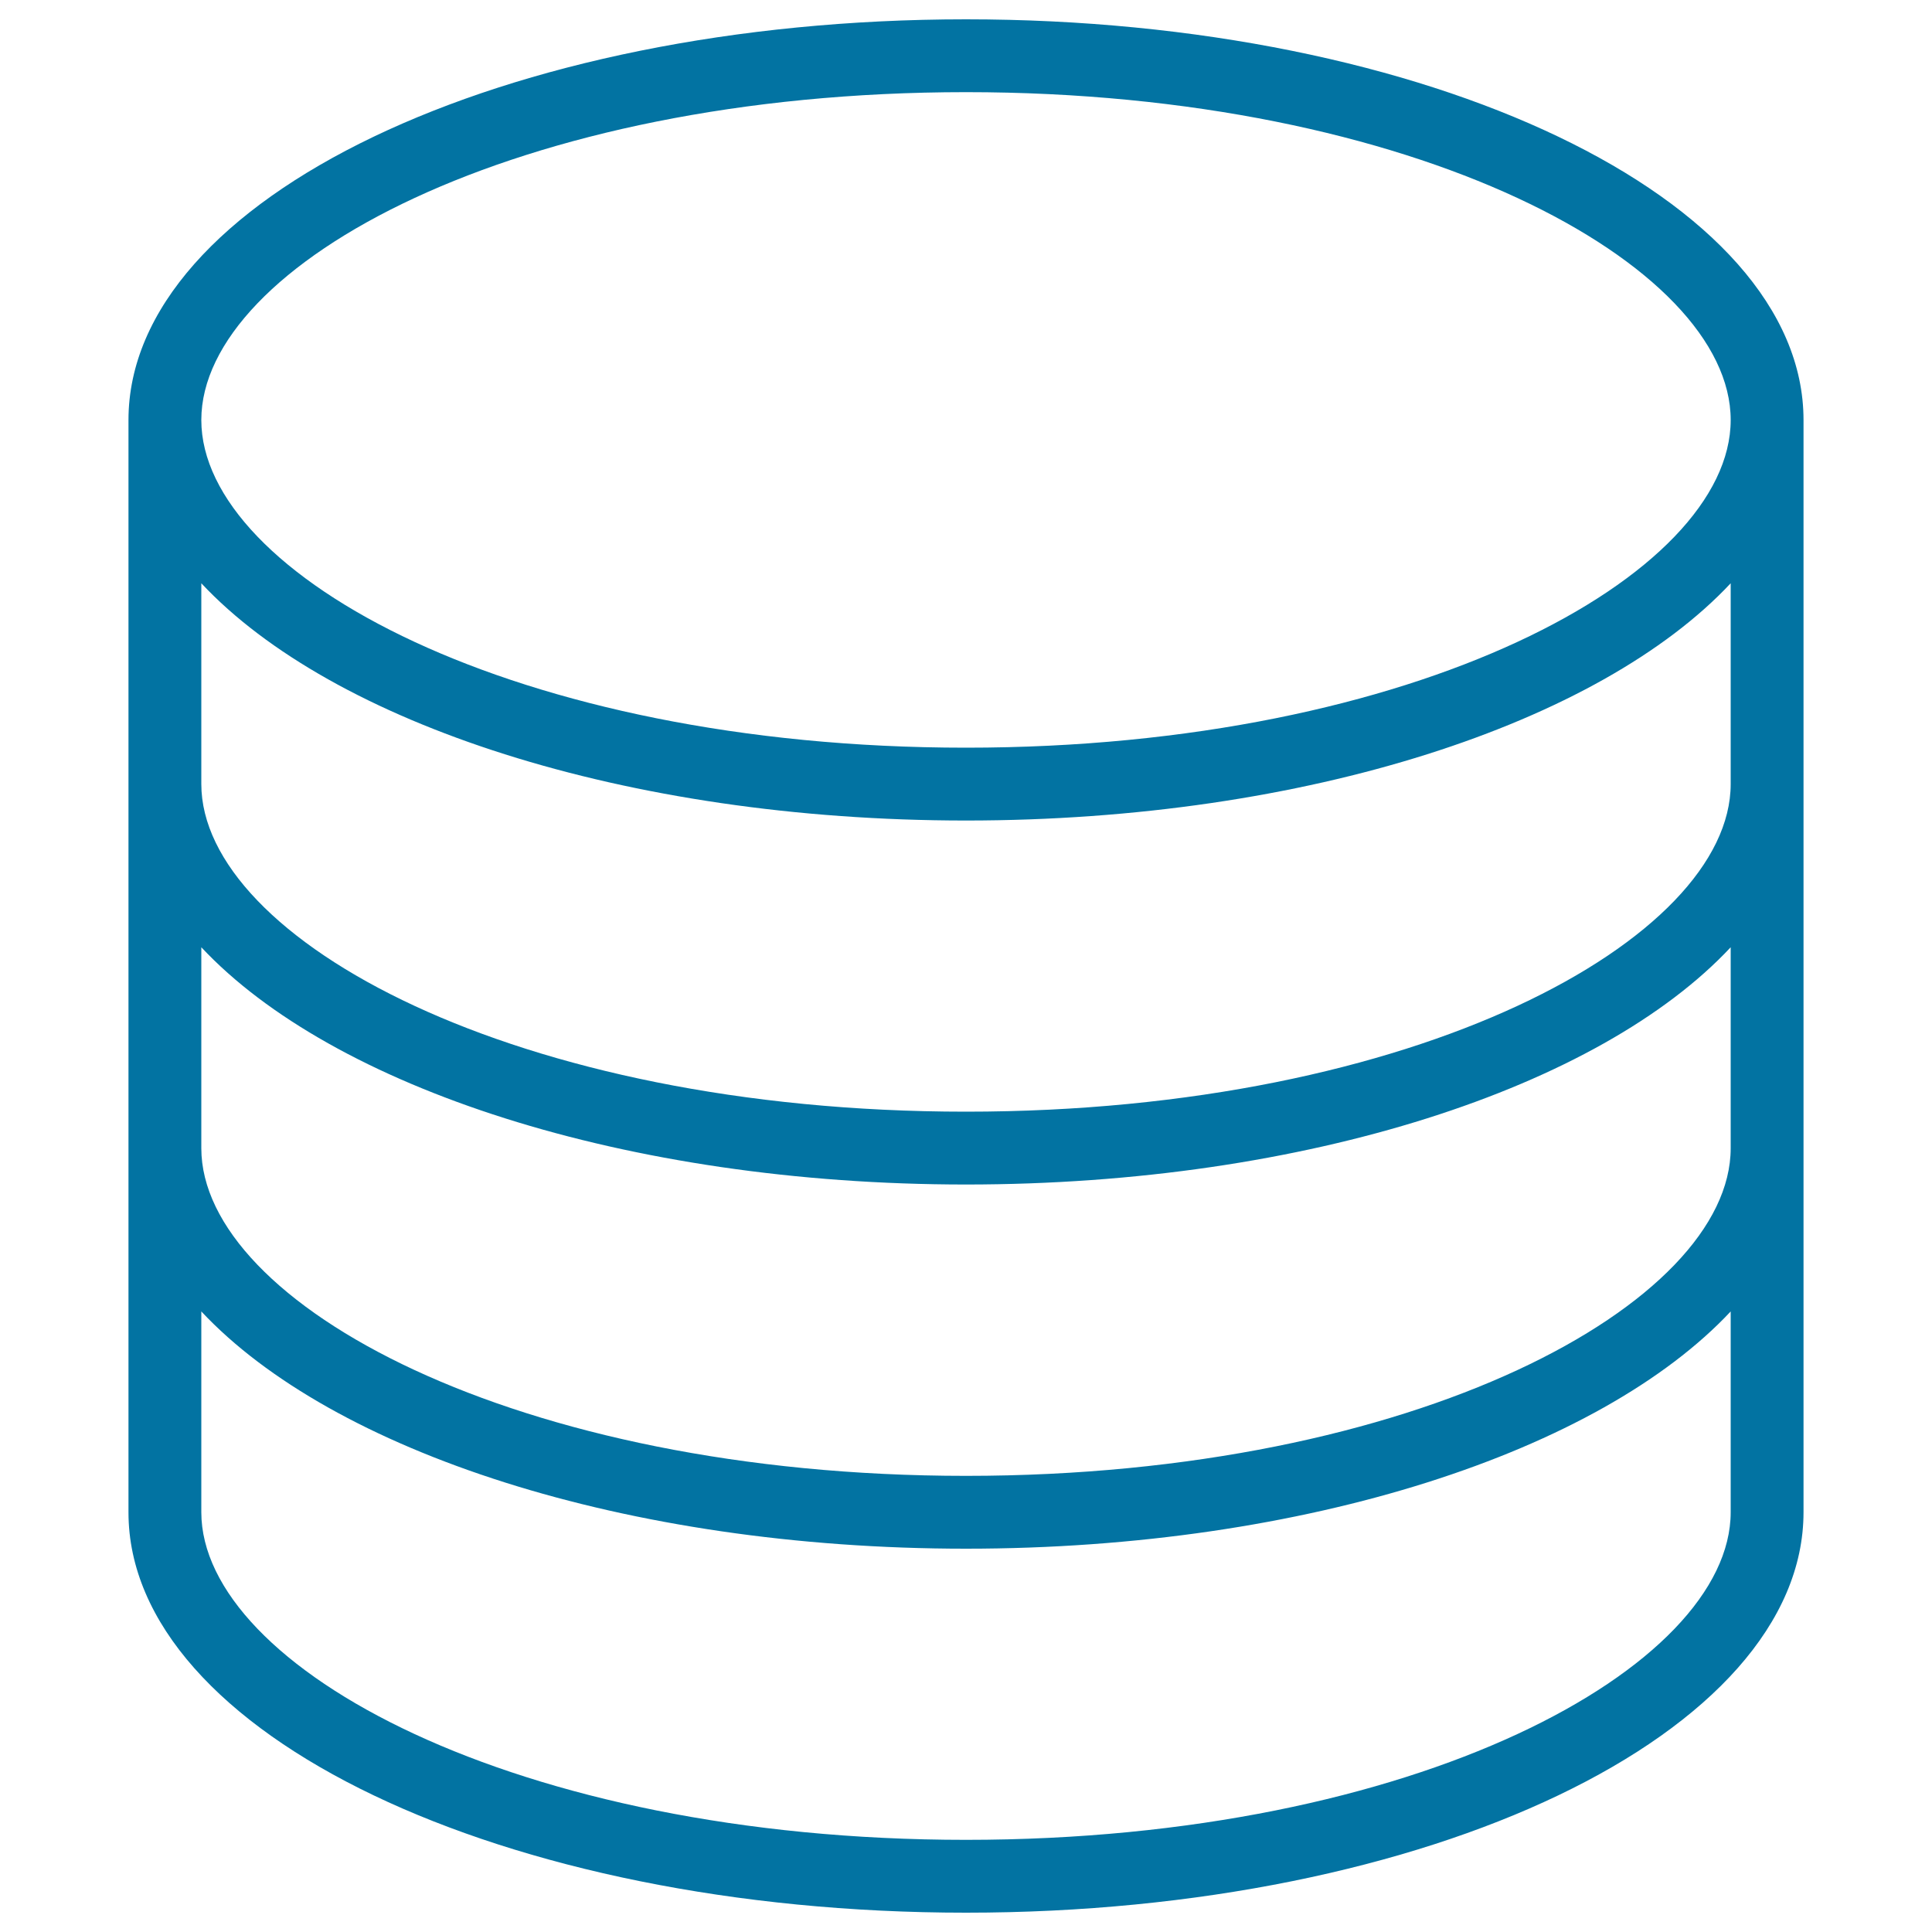 <svg xmlns="http://www.w3.org/2000/svg" viewBox="0 0 1000 1000" style="fill:#0273a2">
<title>Database storage SVG icon</title>
<path d="M500,10C260.6,10,66.5,102.8,66.5,217.4v565.4C66.5,897.2,260.6,990,500,990c239.4,0,433.5-92.8,433.5-207.3V217.4C933.5,102.8,739.4,10,500,10z M500,47.7c233.2,0,395.8,89.4,395.8,169.7c0,80.2-162.6,169.6-395.8,169.6c-233.2,0-395.8-89.4-395.8-169.6C104.2,137.1,266.8,47.7,500,47.7z M895.8,745v37.7c0,80.2-162.6,169.6-395.8,169.6c-233.2,0-395.8-89.4-395.8-169.6V745v-66.2c67.7,72.3,219.4,122.8,395.8,122.8c176.4,0,328.1-50.5,395.8-122.8V745z M895.8,594.3c0,80.2-162.6,169.6-395.8,169.6c-233.2,0-395.8-89.4-395.8-169.6V531v-40.7c67.7,72.3,219.4,122.8,395.8,122.8c176.4,0,328.1-50.4,395.8-122.8V594.3z M895.8,405.8c0,80.2-162.6,169.6-395.8,169.6c-233.2,0-395.8-89.4-395.8-169.6V301.9c67.7,72.3,219.4,122.8,395.8,122.8c176.4,0,328.1-50.5,395.8-122.8V405.8z"/>
</svg>